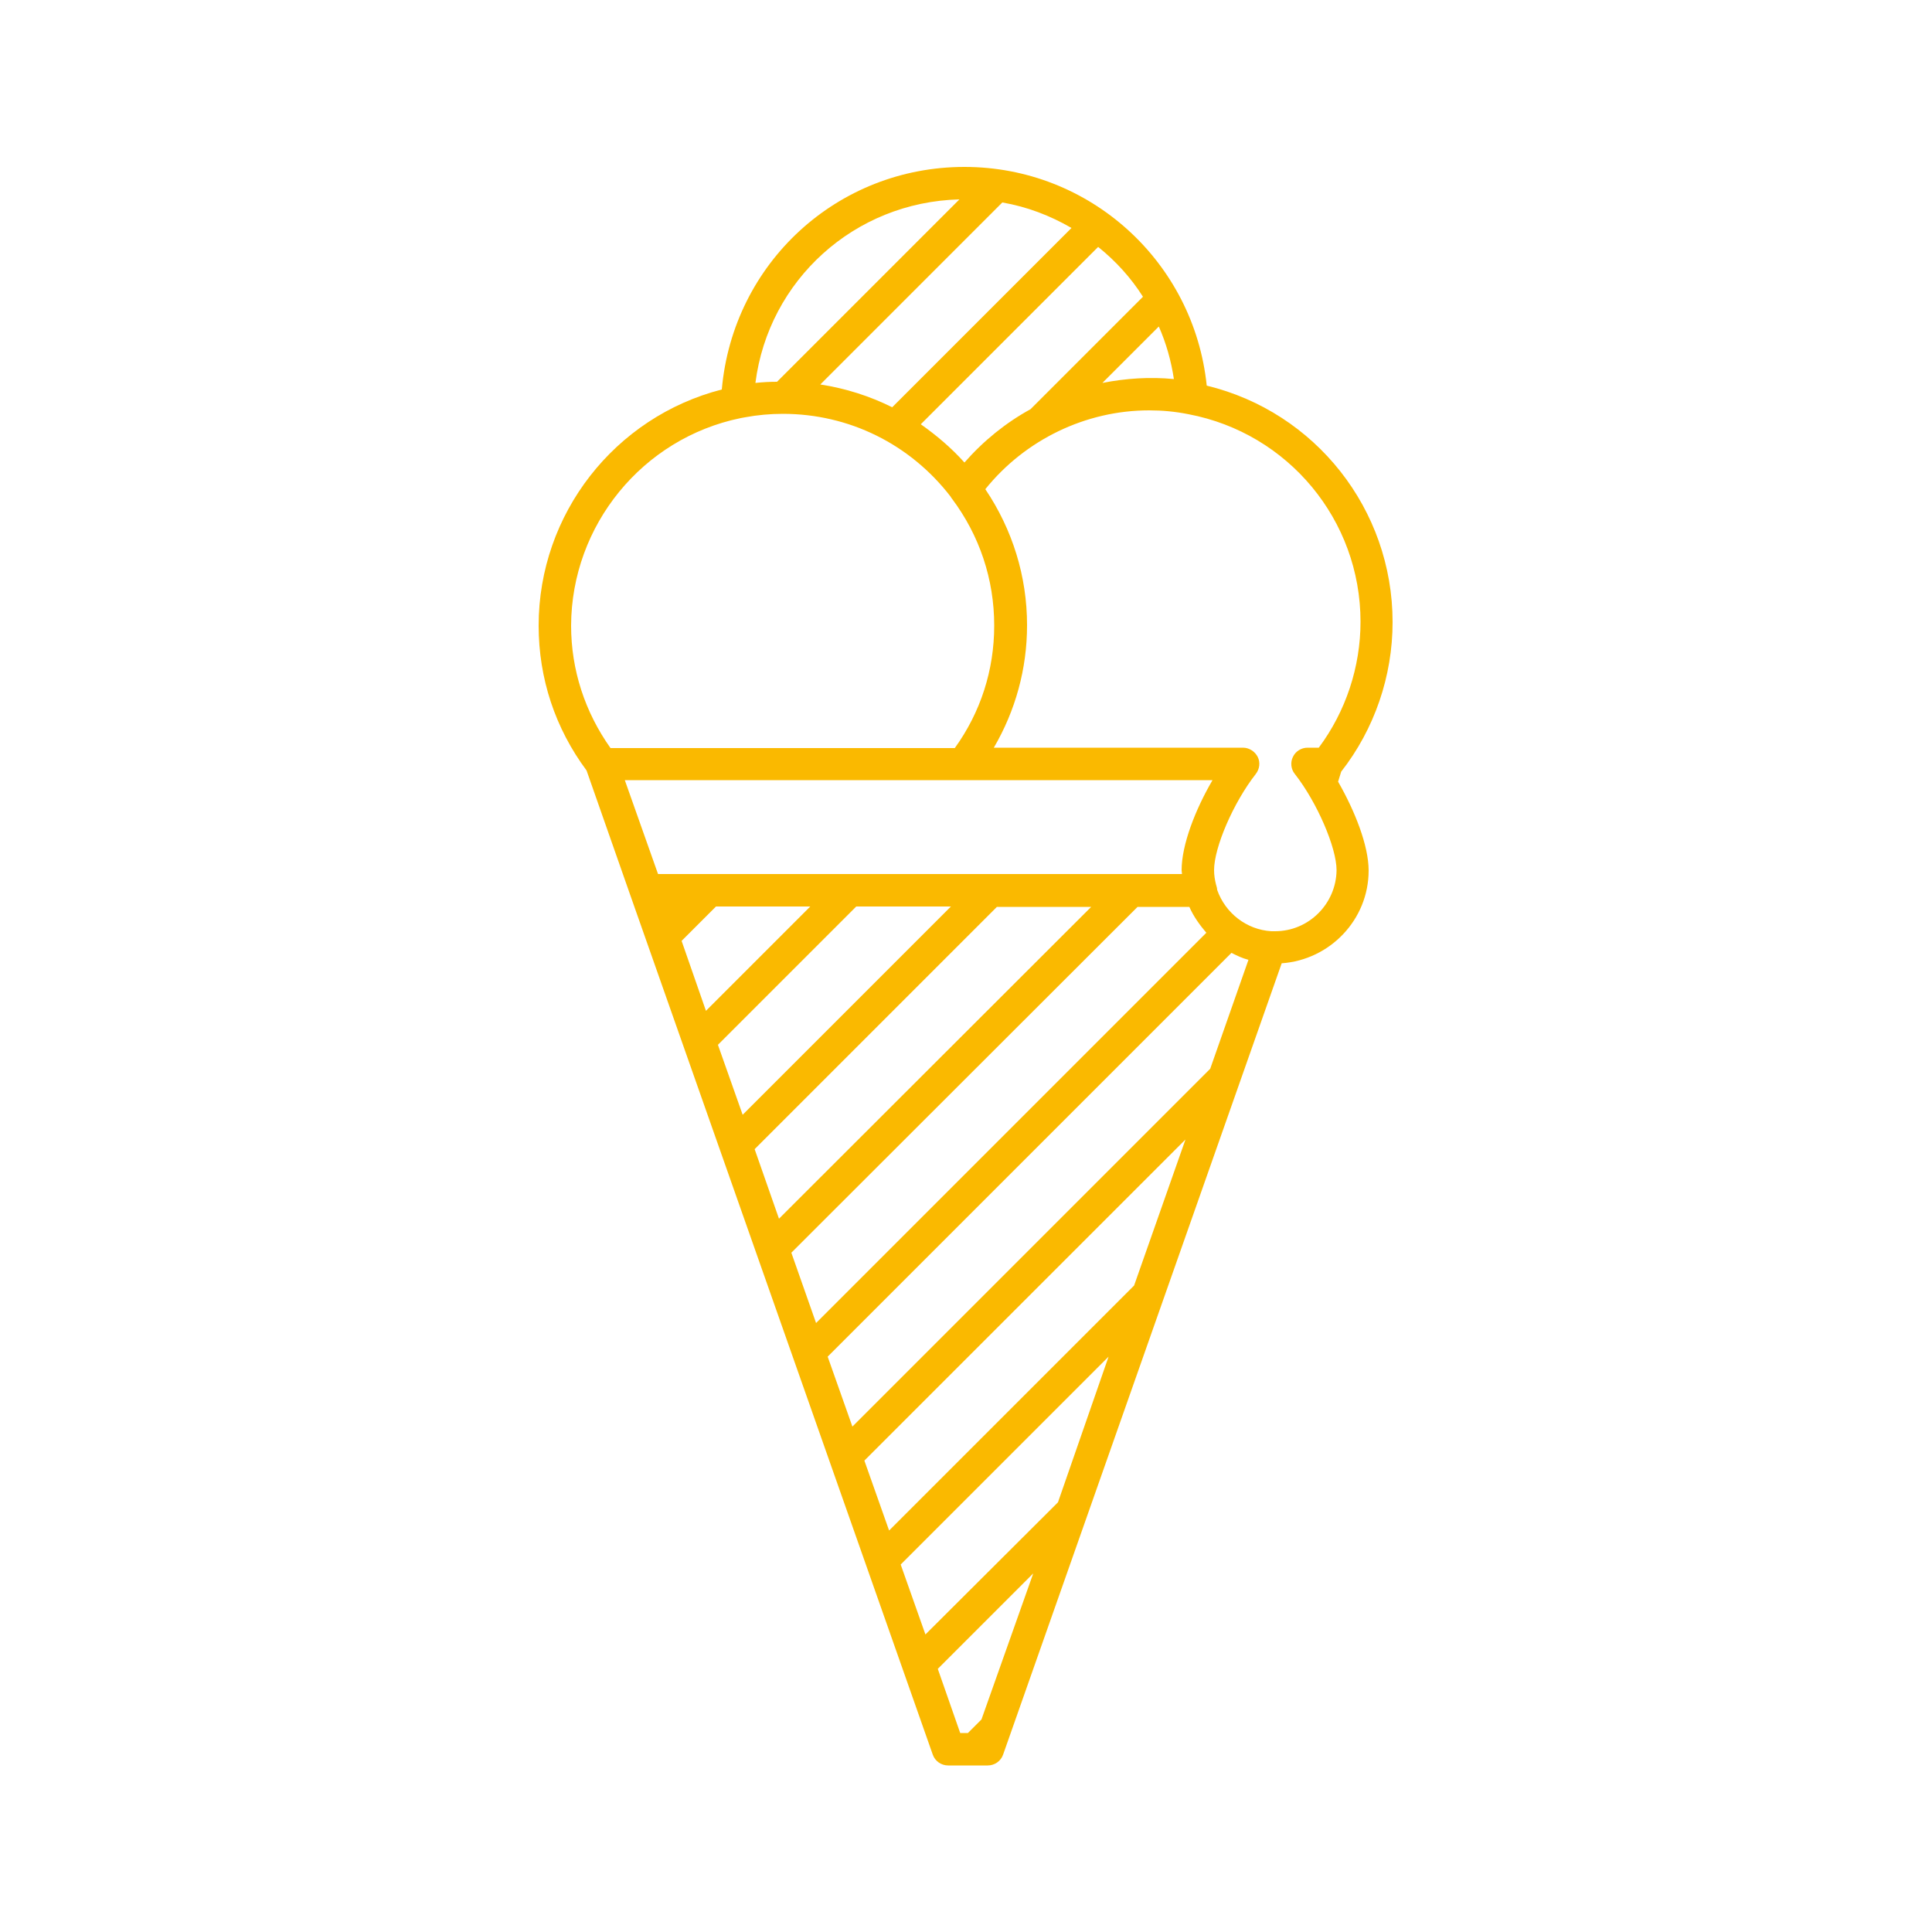 <?xml version="1.0" encoding="utf-8"?>
<!-- Generator: Adobe Illustrator 21.1.0, SVG Export Plug-In . SVG Version: 6.00 Build 0)  -->
<svg version="1.1" id="Ebene_1" xmlns="http://www.w3.org/2000/svg" xmlns:xlink="http://www.w3.org/1999/xlink" x="0px" y="0px"
	 viewBox="0 0 500 500" style="enable-background:new 0 0 500 500;" xml:space="preserve">
<style type="text/css">
	.st0{fill:#FAB900;}
</style>
<g id="Ebene_1_1_">
</g>
<g id="Ebene_2">
	<path class="st0" d="M347.1,199.7c8.6-11,13.3-24.7,13.3-38.7c0-29.2-20-54.4-48.1-61.2c-3.3-32-30.2-56.6-62.7-56.6
		c-32.9,0-59.9,24.9-62.8,57.6c-27.7,7.1-47.4,32.2-47.4,61.1c0,13.7,4.3,26.6,12.4,37.5l11.4,32.5l0,0l78.2,222.2
		c0.6,1.7,2.2,2.8,4,2.8h10.2c1.8,0,3.4-1.1,4-2.8l72.1-204.8c12.5-0.9,22.5-11.3,22.5-24c0-6.5-3.6-15.5-7.9-23L347.1,199.7z
		 M303.8,98.1c-6.2-0.6-12.4-0.2-18.5,1l14.6-14.6C301.8,88.8,303.1,93.4,303.8,98.1z M295.8,76.8l-29.1,29.1
		c-6.4,3.5-12.2,8.2-17.1,13.8c-3.4-3.8-7.2-7-11.3-9.9l45.9-45.9C288.8,67.6,292.7,71.9,295.8,76.8z M259.4,52.4
		c6.4,1.1,12.4,3.4,17.9,6.6l-46.4,46.4c-5.8-2.9-12.1-4.9-18.6-5.9L259.4,52.4z M248.3,51.6l-47.2,47.2c-1.9,0-3.7,0.1-5.6,0.3
		C198.9,72.5,221.1,52.3,248.3,51.6z M191.7,108.2L191.7,108.2l1.1-0.2c3.2-0.6,6.5-0.9,9.8-0.9c17.1,0,32.9,7.8,43.4,21.4
		c0.1,0.2,0.2,0.3,0.3,0.5c0,0,0.1,0,0.1,0.1c7.1,9.5,10.9,20.8,10.9,32.8c0,11.5-3.5,22.4-10.2,31.7H158
		c-6.6-9.3-10.2-20.2-10.2-31.7C147.9,135.9,166.3,113.4,191.7,108.2z M313.8,201.9c-4.4,7.5-8,16.7-8,23.3c0,0.4,0.1,0.7,0.1,1
		H170.3l-8.6-24.3H313.8z M173.3,234.7L173.3,234.7L173.3,234.7L173.3,234.7z M176.4,243.5l8.9-8.9h24.4l-27,27L176.4,243.5z
		 M185.8,270.4l35.8-35.8h24.5l-53.9,53.9L185.8,270.4z M195.3,297.4l62.7-62.7h24.4l-80.8,80.7L195.3,297.4z M204.8,324.2
		l89.6-89.5h13.4c1.1,2.5,2.7,4.7,4.4,6.7l-101,101L204.8,324.2z M254,445l-3.5,3.5h-2l-5.8-16.6l24.7-24.7L254,445z M273.8,388.8
		L239.5,423l-6.4-18.1l53.8-53.8L273.8,388.8z M293.5,332.7l-63.4,63.4l-6.4-18.1l83.1-83.1L293.5,332.7z M313.2,276.6l-92.6,92.6
		l-6.4-18.1l104.5-104.5c1.4,0.7,2.8,1.4,4.4,1.8L313.2,276.6z M330,241h-1c-6.4-0.4-11.9-4.7-14-10.7c0-0.5-0.2-1-0.3-1.4
		c-0.3-1.2-0.5-2.4-0.5-3.7c0-5.9,5-17.5,10.8-24.9c1-1.3,1.2-3,0.5-4.4s-2.2-2.4-3.8-2.4h-64.5c5.6-9.6,8.6-20.4,8.6-31.7
		c0-12.7-3.8-24.8-10.8-35.2c10.3-12.8,26-20.4,42.4-20.4c3.4,0,6.7,0.3,10.2,1l0,0c25.8,4.9,44.5,27.4,44.5,53.7
		c0,11.7-3.8,23.2-10.8,32.6h-2.9c-1.6,0-3.1,0.9-3.8,2.4c-0.7,1.4-0.5,3.2,0.5,4.4c5.8,7.4,10.8,19.1,10.8,24.9
		C345.8,233.9,338.7,241,330,241z"/>
</g>
</svg>
